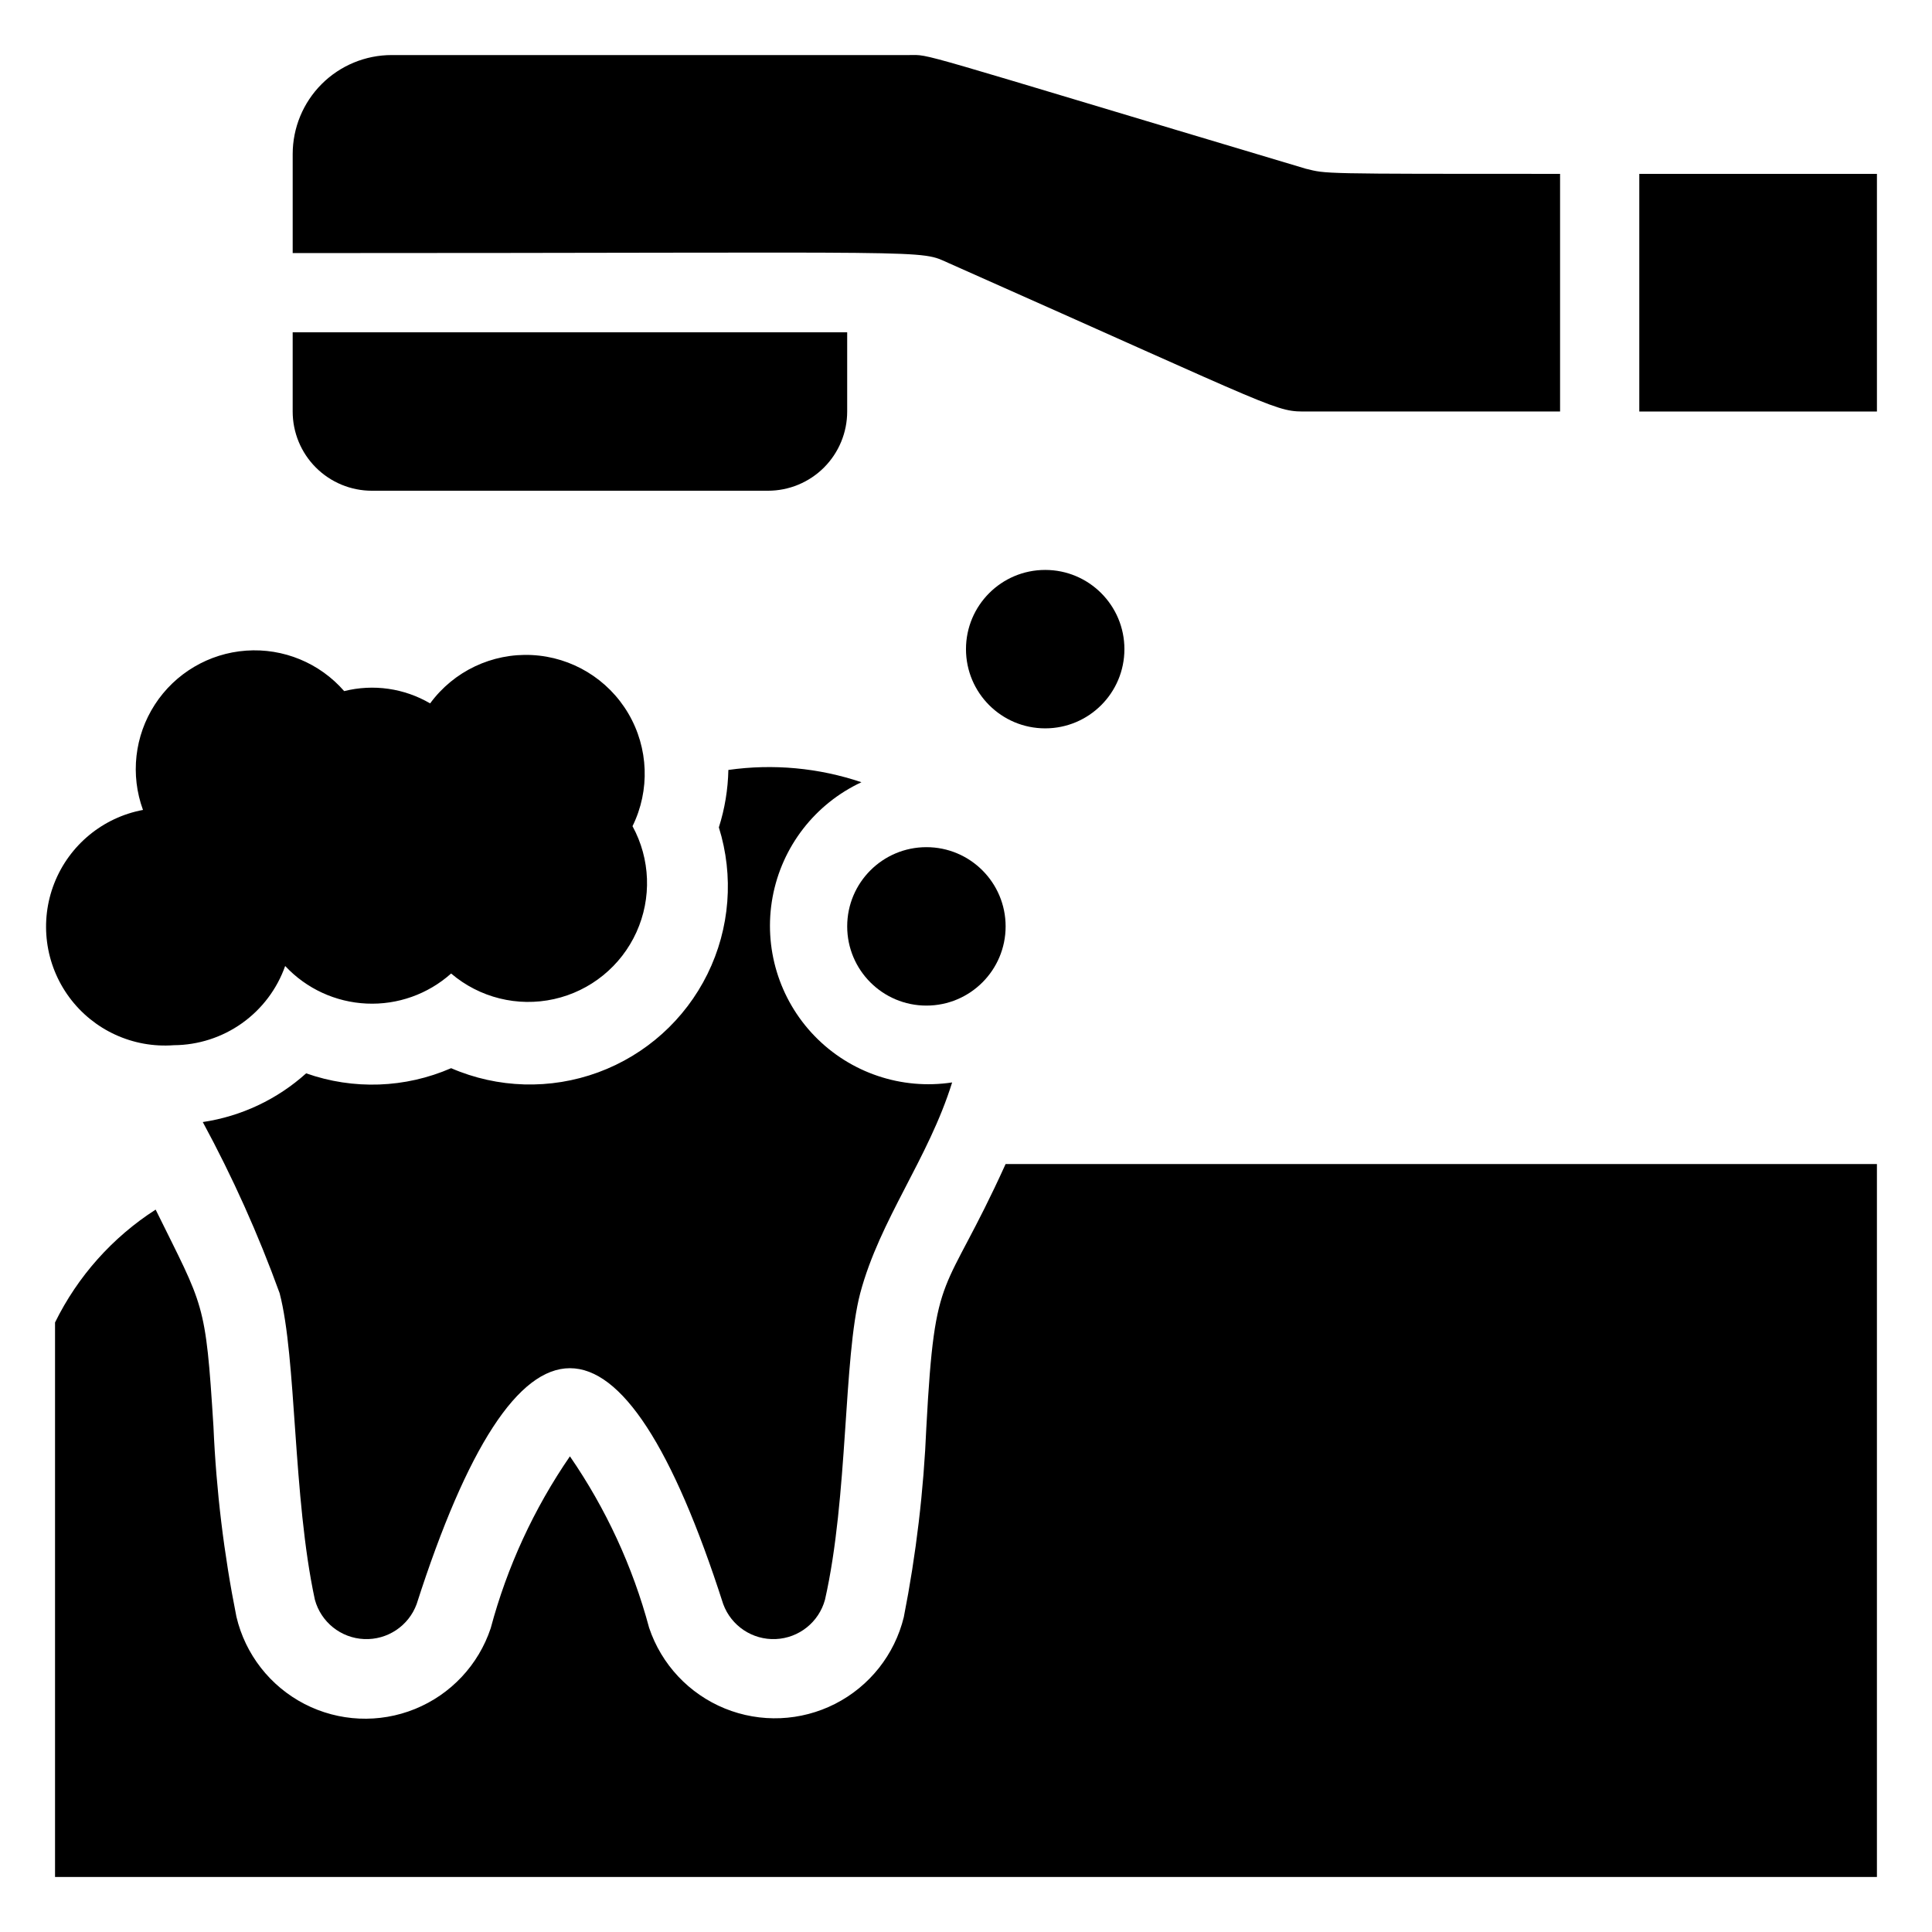 <?xml version="1.0" encoding="UTF-8"?>
<!-- Uploaded to: ICON Repo, www.iconrepo.com, Generator: ICON Repo Mixer Tools -->
<svg fill="#000000" width="800px" height="800px" version="1.1" viewBox="144 144 512 512" xmlns="http://www.w3.org/2000/svg">
 <g>
  <path d="m395.59 213.8c90.055 39.988 86.066 39.254 95.094 39.254h66.754v-62.977c-64.656 0-61.715 0-67.383-1.363-106.43-31.805-99.082-30.125-105.17-30.125h-137.08c-6.957 0-13.633 2.766-18.555 7.684-4.918 4.922-7.684 11.598-7.684 18.555v26.242c174.34 0 165.52-1.051 174.02 2.731z"/>
  <path d="m578.43 190.08h62.977v62.977h-62.977z"/>
  <path d="m242.56 274.05h104.96c5.566 0 10.906-2.211 14.844-6.148 3.934-3.938 6.148-9.277 6.148-14.844v-20.992h-146.95v20.992c0 5.566 2.211 10.906 6.148 14.844s9.277 6.148 14.844 6.148z"/>
  <path d="m263.55 427.08c-12.172 5.297-25.898 5.785-38.418 1.363-7.664 6.902-17.191 11.395-27.395 12.91 7.906 14.59 14.711 29.746 20.363 45.344 4.516 17.215 3.465 53.949 9.344 81.238 1.621 5.953 6.902 10.172 13.062 10.434 6.164 0.266 11.789-3.488 13.91-9.277 26.766-83.34 54.473-83.34 81.238 0 2.125 5.789 7.75 9.543 13.91 9.277 6.16-0.262 11.445-4.481 13.066-10.434 6.191-27.289 4.828-64.027 9.34-81.238 5.246-19.629 18.055-35.582 24.352-55.84-13.426 2.035-27.004-2.547-36.449-12.301-9.449-9.758-13.594-23.477-11.129-36.828 2.465-13.355 11.238-24.691 23.543-30.43-11.34-3.824-23.418-4.938-35.266-3.254-0.105 5.168-0.953 10.293-2.519 15.219 4.019 12.859 2.941 26.773-3.016 38.859-5.953 12.086-16.332 21.418-28.977 26.066-12.648 4.644-26.598 4.246-38.961-1.109z"/>
  <path d="m389.5 522.07c-0.707 16.957-2.707 33.836-5.984 50.488-2.43 9.934-9.066 18.32-18.18 22.969-9.113 4.648-19.797 5.098-29.27 1.23-9.469-3.871-16.785-11.668-20.039-21.367-4.356-16.234-11.457-31.605-20.992-45.449-9.543 13.879-16.645 29.285-20.992 45.555-3.238 9.719-10.562 17.535-20.051 21.395-9.488 3.859-20.191 3.379-29.293-1.32-9.102-4.703-15.695-13.148-18.043-23.117-3.32-16.613-5.356-33.457-6.086-50.383-2.098-33.48-2.519-31.488-15.324-57.52v0.004c-11.445 7.356-20.664 17.699-26.66 29.91v146.95h482.82v-188.93h-230.91c-16.48 36.316-18.684 26.449-20.992 69.586z"/>
  <path d="m190.08 420.99c6.477-0.043 12.785-2.078 18.066-5.836 5.277-3.758 9.27-9.051 11.426-15.156 5.617 6.012 13.363 9.586 21.586 9.957 8.219 0.375 16.258-2.484 22.395-7.965 7.527 6.418 17.629 8.93 27.285 6.777 9.656-2.152 17.738-8.719 21.824-17.727 4.086-9.008 3.703-19.414-1.039-28.094 4.68-9.504 4.262-20.723-1.102-29.855-5.367-9.133-14.965-14.957-25.543-15.496-10.578-0.539-20.723 4.273-26.988 12.812-6.875-4.023-15.051-5.191-22.777-3.254-6.492-7.457-16.113-11.43-25.973-10.727-9.863 0.699-18.824 5.992-24.199 14.289s-6.543 18.641-3.148 27.926c-10.652 1.996-19.531 9.336-23.5 19.422-3.965 10.086-2.469 21.508 3.969 30.227 6.438 8.723 16.91 13.52 27.719 12.699z"/>
  <path d="m410.5 389.5c0 11.594-9.398 20.992-20.992 20.992s-20.992-9.398-20.992-20.992 9.398-20.992 20.992-20.992 20.992 9.398 20.992 20.992"/>
  <path d="m441.98 316.03c0 11.594-9.398 20.992-20.992 20.992s-20.992-9.398-20.992-20.992 9.398-20.992 20.992-20.992 20.992 9.398 20.992 20.992"/>
 </g>
</svg>